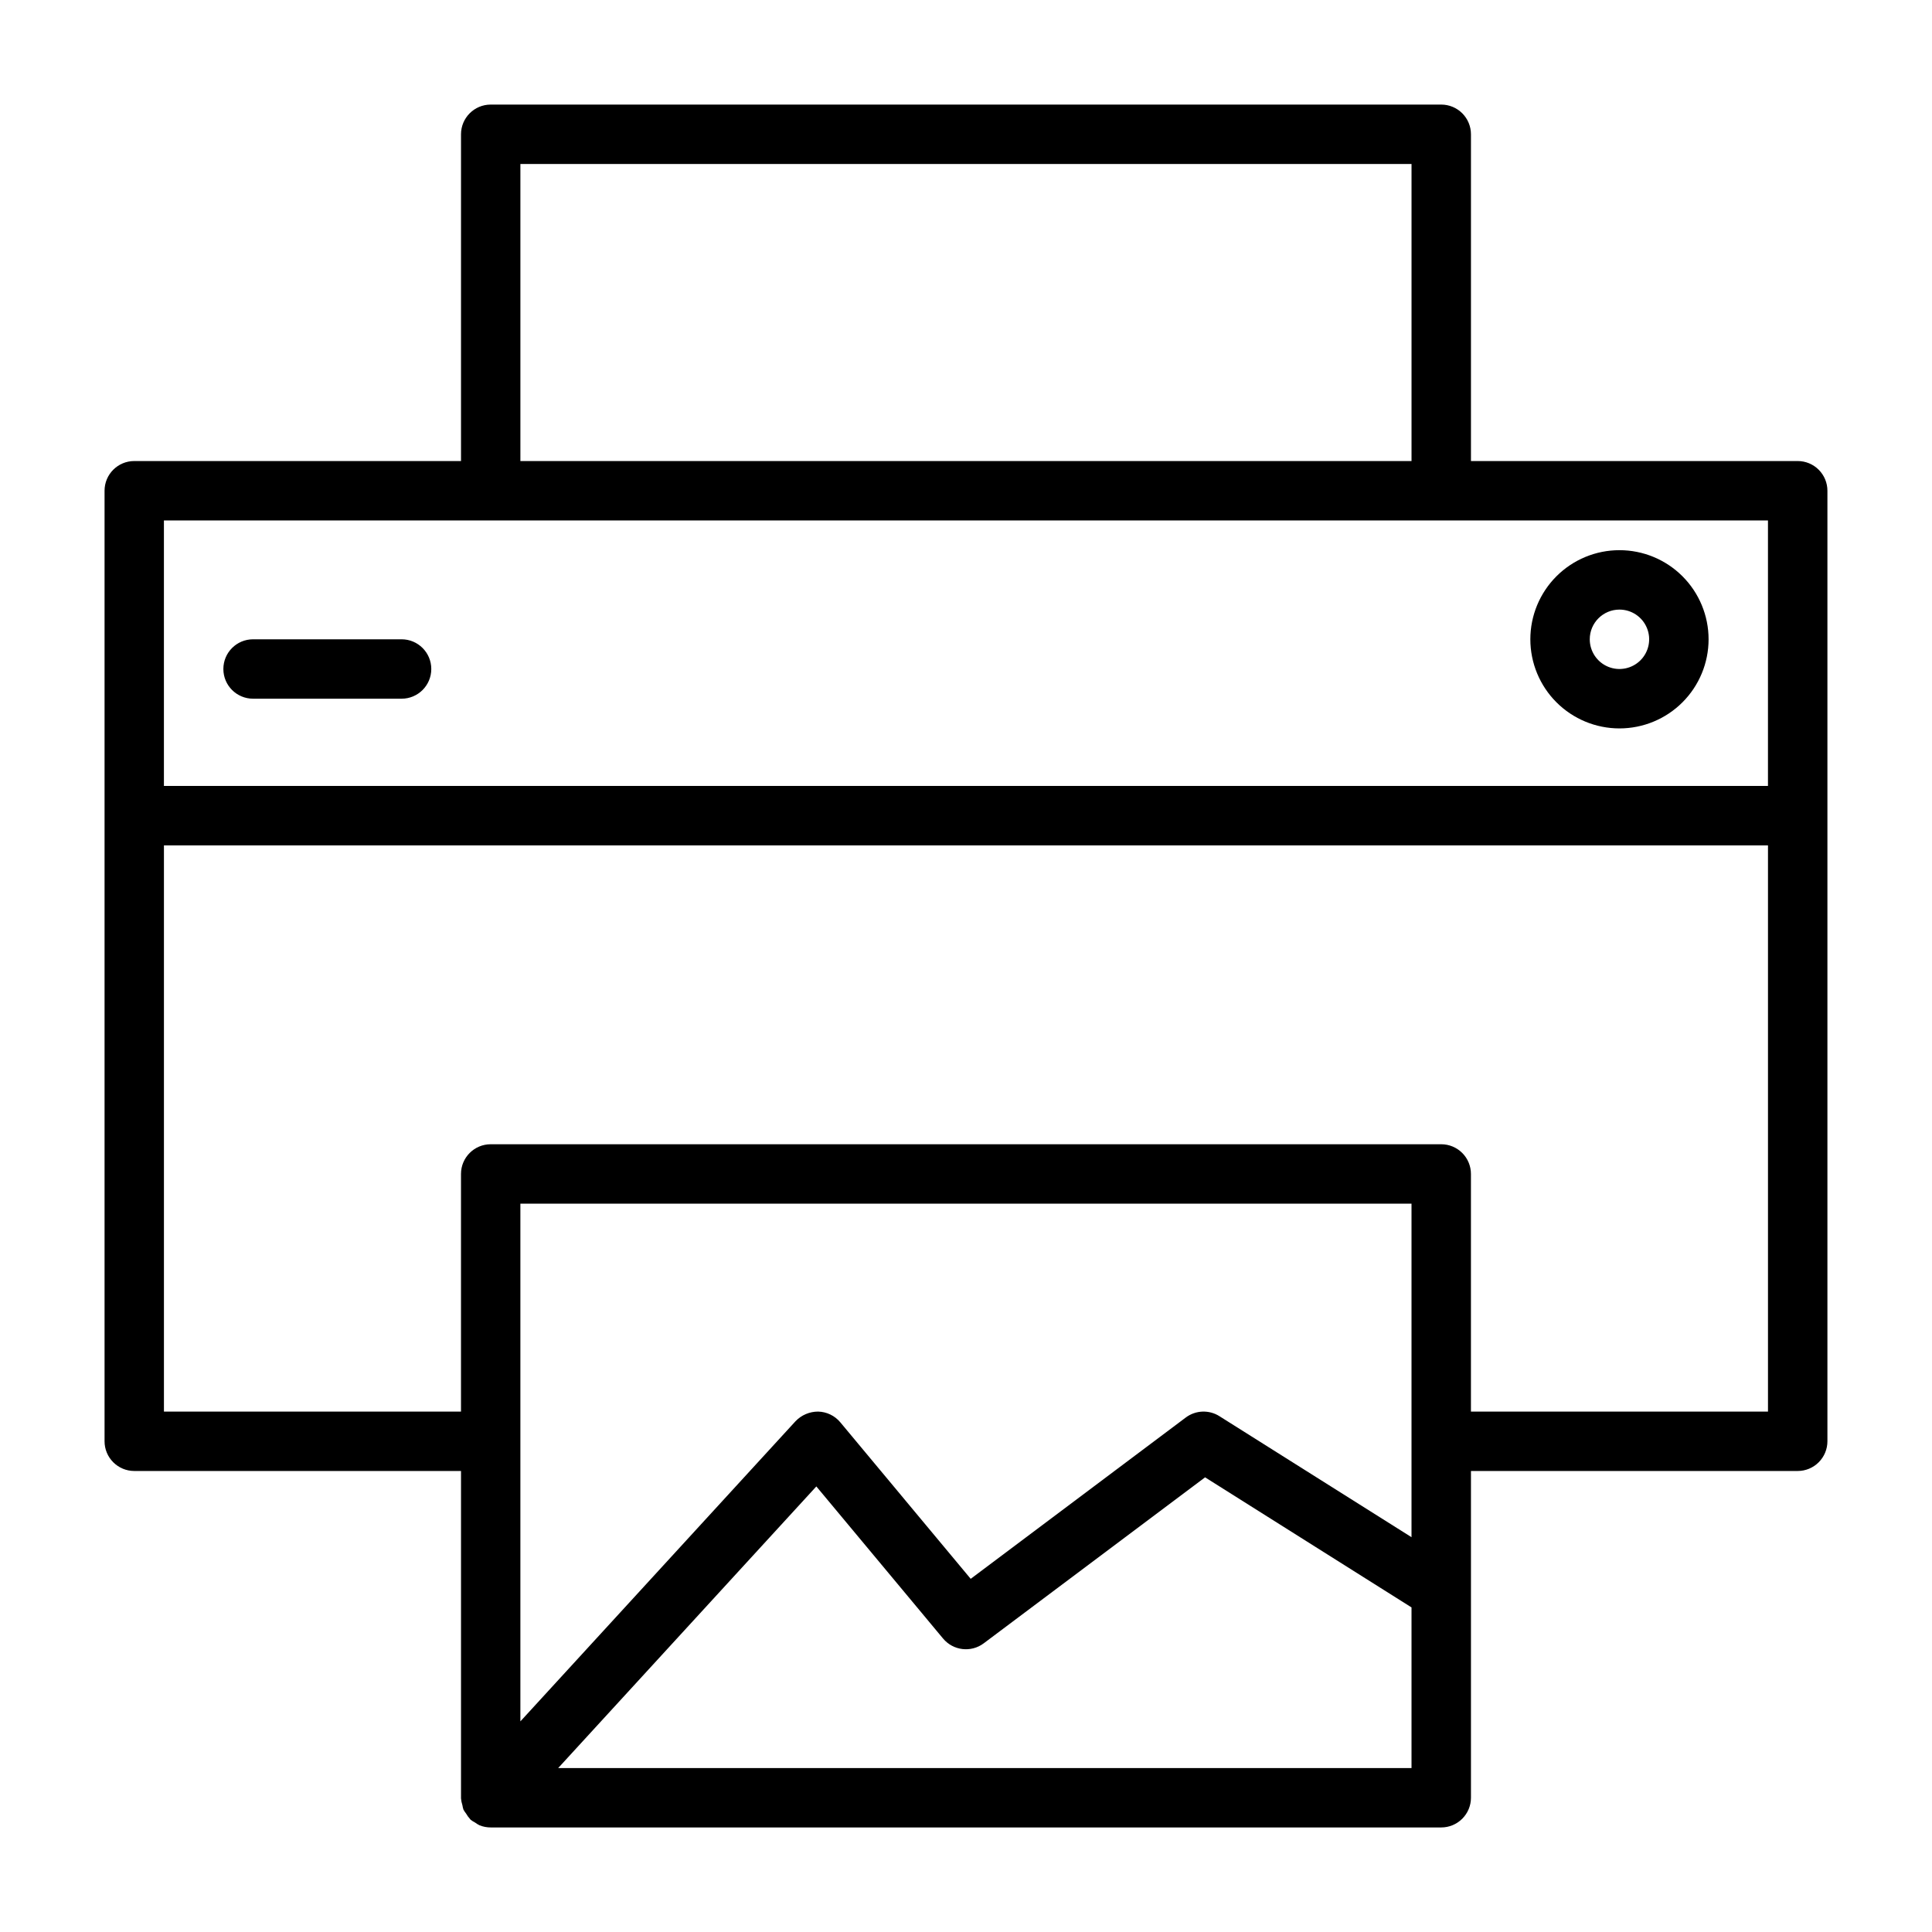 <?xml version="1.0" encoding="UTF-8"?>
<!-- Uploaded to: SVG Find, www.svgrepo.com, Generator: SVG Find Mixer Tools -->
<svg fill="#000000" width="800px" height="800px" version="1.1" viewBox="144 144 512 512" xmlns="http://www.w3.org/2000/svg">
 <path d="m620.41 266.18h-86.59v-86.594c0-2.09-0.832-4.09-2.309-5.566s-3.477-2.305-5.566-2.305h-251.9c-4.348 0-7.871 3.523-7.871 7.871v86.594h-86.594c-4.348 0-7.871 3.523-7.871 7.871v251.9c0 2.09 0.828 4.09 2.305 5.566s3.477 2.309 5.566 2.309h86.594v86.59 0.164 0.004c0.051 0.613 0.176 1.223 0.367 1.809 0.062 0.402 0.156 0.801 0.285 1.188 0.203 0.363 0.438 0.707 0.691 1.031 0.301 0.531 0.664 1.027 1.078 1.473 0.039 0.039 0.055 0.094 0.094 0.133v0.004c0.387 0.297 0.797 0.562 1.23 0.785 0.367 0.273 0.754 0.512 1.164 0.715 0.941 0.379 1.945 0.57 2.961 0.57h251.9c2.09 0 4.09-0.832 5.566-2.309 1.477-1.477 2.309-3.477 2.309-5.566v-86.59h86.59c2.09 0 4.09-0.832 5.566-2.309 1.477-1.477 2.309-3.477 2.309-5.566v-251.9c0-2.09-0.832-4.09-2.309-5.566-1.477-1.477-3.477-2.305-5.566-2.305zm-338.5-78.723h236.16v78.723h-236.16zm330.62 94.465v70.359h-425.09v-70.359zm-94.465 269.45-50.91-32.07h0.004c-2.762-1.742-6.309-1.598-8.922 0.359l-56.992 42.746-34.566-41.492c-1.457-1.746-3.598-2.777-5.871-2.828-2.262-0.004-4.422 0.918-5.984 2.551l-72.918 79.547v-137.2h236.16zm-226.14 61.18 68.414-74.633 33.59 40.32h0.004c2.684 3.219 7.426 3.769 10.777 1.25l58.648-43.98 54.707 34.473v42.57zm241.89-94.465v-62.977c0-2.086-0.832-4.09-2.309-5.566-1.477-1.477-3.477-2.305-5.566-2.305h-251.9c-4.348 0-7.871 3.523-7.871 7.871v62.977h-78.723v-150.05h425.09v150.05zm39.359-181.05c6.262 0 12.27-2.488 16.699-6.918 4.43-4.43 6.918-10.438 6.918-16.699s-2.488-12.27-6.918-16.699c-4.43-4.43-10.438-6.918-16.699-6.918-6.266 0-12.27 2.488-16.699 6.918-4.43 4.43-6.918 10.438-6.918 16.699s2.488 12.27 6.918 16.699c4.43 4.43 10.434 6.918 16.699 6.918zm0-31.488c3.184 0 6.055 1.918 7.273 4.859 1.219 2.941 0.543 6.328-1.707 8.578-2.254 2.25-5.637 2.926-8.578 1.707s-4.859-4.09-4.859-7.273c0-4.348 3.523-7.871 7.871-7.871zm-369.98 15.742c0-4.348 3.523-7.871 7.871-7.871h39.359c4.348 0 7.871 3.523 7.871 7.871s-3.523 7.871-7.871 7.871h-39.359c-4.348 0-7.871-3.523-7.871-7.871z"/>
</svg>
